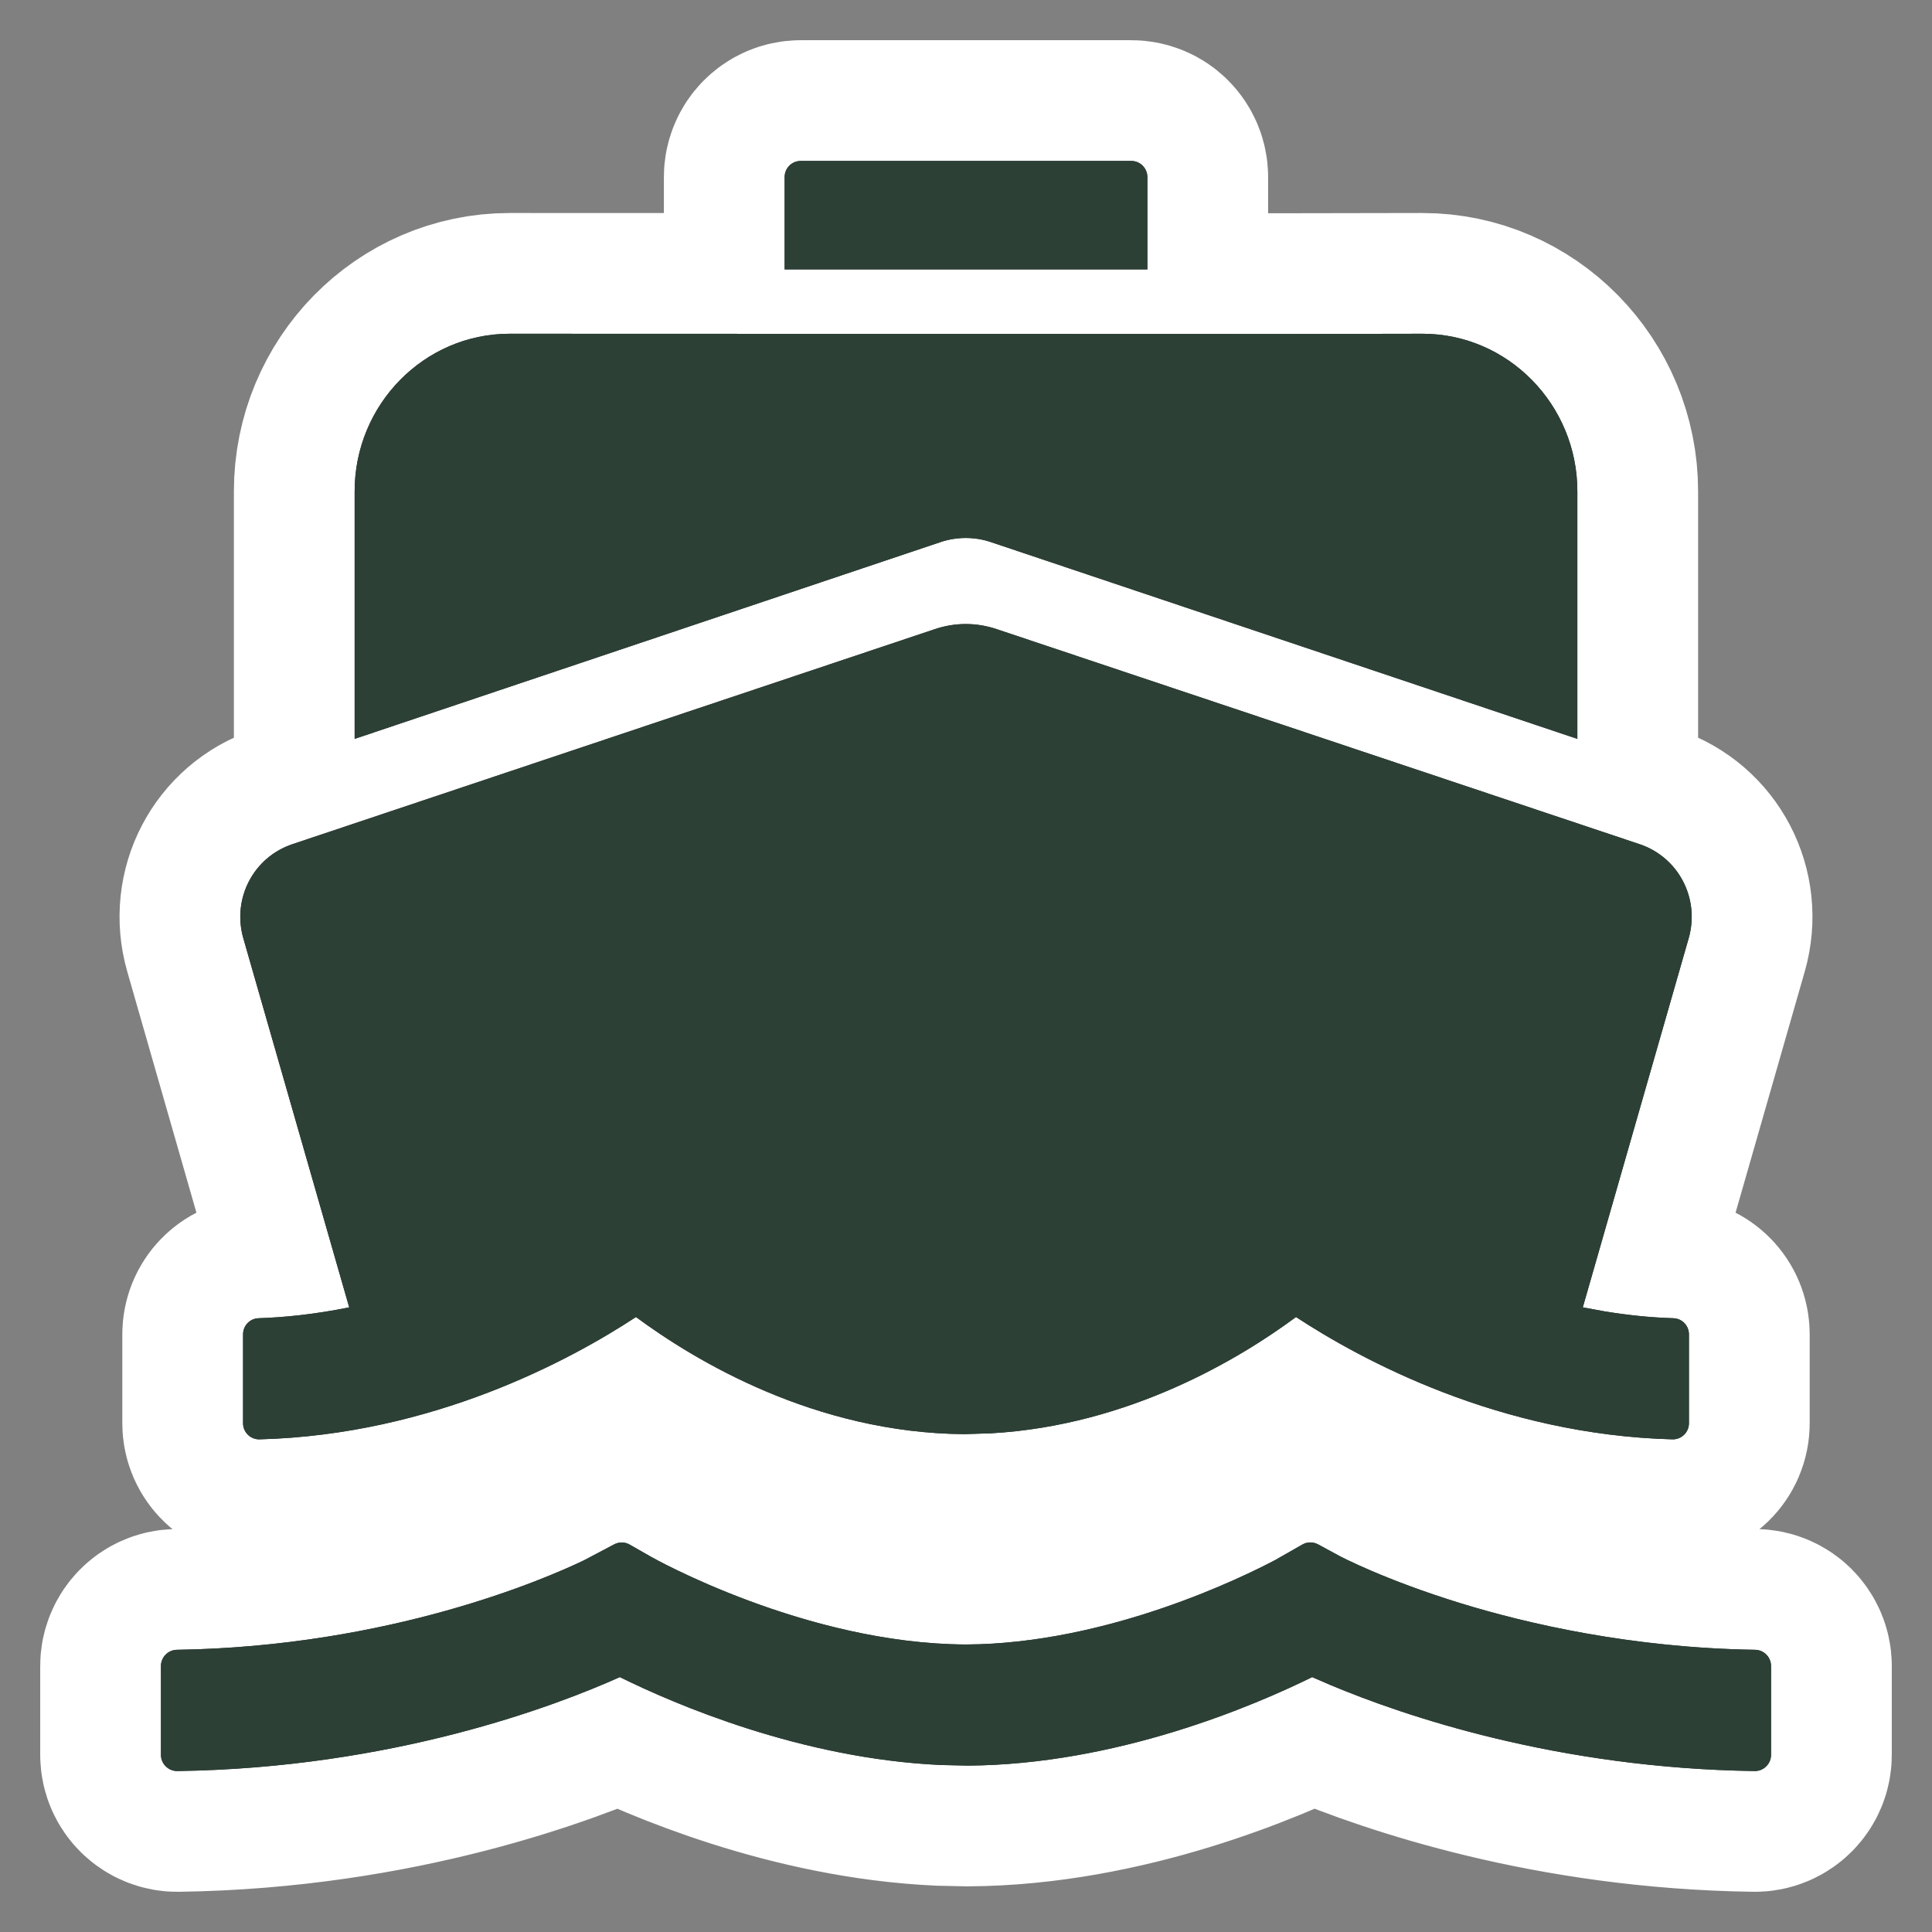 <?xml version="1.0" encoding="UTF-8"?>
<svg width="16px" height="16px" viewBox="0 0 16 16" version="1.1" xmlns="http://www.w3.org/2000/svg" xmlns:xlink="http://www.w3.org/1999/xlink">
    <rect x="0" y="0" width="16" height="16" fill="#808080" stroke="none"/>
    <title>2_element/flight schedule card/timeline/connecting stop/ferry copy 10</title>
    <g id="Working-file" stroke="none" stroke-width="1" fill="none" fill-rule="evenodd">
        <g id="Group-23">
            <path d="M9.502,2.231 L9.502,1.467 C9.502,1.393 9.443,1.333 9.369,1.333 L6.631,1.333 C6.557,1.333 6.498,1.393 6.498,1.467 L6.498,2.231 L9.502,2.231 Z M7.743,5.21 C7.909,5.154 8.087,5.154 8.253,5.21 L13.578,6.991 C13.901,7.099 14.079,7.441 13.985,7.77 L13.108,10.827 L13.288,10.86 C13.47,10.89 13.661,10.911 13.858,10.917 C13.93,10.919 13.987,10.978 13.987,11.05 L13.987,11.787 C13.987,11.862 13.925,11.922 13.85,11.92 C12.417,11.882 11.274,11.262 10.733,10.907 C10.271,11.249 9.353,11.805 8.207,11.87 L7.986,11.877 C6.75,11.868 5.755,11.268 5.267,10.907 C4.726,11.262 3.583,11.882 2.15,11.92 C2.075,11.922 2.013,11.862 2.013,11.787 L2.013,11.05 C2.013,10.978 2.07,10.919 2.142,10.917 C2.353,10.91 2.606,10.885 2.892,10.827 L2.015,7.77 C1.921,7.441 2.099,7.099 2.422,6.991 L7.743,5.21 Z M4.22,2.764 L10.645,2.766 L11.78,2.764 C12.487,2.764 13.063,3.35 13.063,4.069 L13.063,6.119 L8.205,4.489 C8.072,4.444 7.924,4.444 7.79,4.489 L2.937,6.119 L2.937,4.069 C2.937,3.35 3.513,2.764 4.22,2.764 Z M14.535,13.663 C13.507,13.647 12.645,13.446 12.095,13.277 C11.468,13.084 11.096,12.888 11.093,12.886 L10.916,12.79 C10.875,12.768 10.826,12.768 10.786,12.791 L10.56,12.92 C10.314,13.05 9.181,13.614 8,13.619 C6.671,13.614 5.404,12.9 5.392,12.893 L5.215,12.792 C5.176,12.769 5.127,12.768 5.086,12.79 L4.834,12.923 C4.521,13.073 3.231,13.636 1.465,13.663 C1.392,13.664 1.333,13.724 1.333,13.797 L1.333,14.533 C1.333,14.607 1.394,14.668 1.469,14.667 C3.251,14.642 4.601,14.128 5.133,13.889 C5.589,14.114 6.634,14.564 7.791,14.617 L8.015,14.622 C9.248,14.614 10.386,14.126 10.867,13.889 L11.017,13.954 C11.627,14.21 12.897,14.644 14.531,14.667 C14.606,14.668 14.667,14.607 14.667,14.533 L14.667,13.797 C14.667,13.724 14.608,13.664 14.535,13.663 Z" id="Shape" stroke="#FFFFFF" stroke-width="2" fill="#2D2D2D"></path>
            <g id="Group-15-Copy-2">
                <path d="M9.502,2.231 L9.502,1.467 C9.502,1.393 9.443,1.333 9.369,1.333 L6.631,1.333 C6.557,1.333 6.498,1.393 6.498,1.467 L6.498,2.231 L9.502,2.231 Z M7.743,5.21 C7.909,5.154 8.087,5.154 8.253,5.21 L13.578,6.991 C13.901,7.099 14.079,7.441 13.985,7.77 L13.108,10.827 L13.288,10.86 C13.47,10.89 13.661,10.911 13.858,10.917 C13.93,10.919 13.987,10.978 13.987,11.05 L13.987,11.787 C13.987,11.862 13.925,11.922 13.85,11.92 C12.417,11.882 11.274,11.262 10.733,10.907 C10.271,11.249 9.353,11.805 8.207,11.87 L7.986,11.877 C6.75,11.868 5.755,11.268 5.267,10.907 C4.726,11.262 3.583,11.882 2.15,11.92 C2.075,11.922 2.013,11.862 2.013,11.787 L2.013,11.05 C2.013,10.978 2.07,10.919 2.142,10.917 C2.353,10.91 2.606,10.885 2.892,10.827 L2.015,7.77 C1.921,7.441 2.099,7.099 2.422,6.991 L7.743,5.21 Z M4.22,2.764 L10.645,2.766 L11.78,2.764 C12.487,2.764 13.063,3.35 13.063,4.069 L13.063,6.119 L8.205,4.489 C8.072,4.444 7.924,4.444 7.79,4.489 L2.937,6.119 L2.937,4.069 C2.937,3.35 3.513,2.764 4.22,2.764 Z M14.535,13.663 C13.507,13.647 12.645,13.446 12.095,13.277 C11.468,13.084 11.096,12.888 11.093,12.886 L10.916,12.79 C10.875,12.768 10.826,12.768 10.786,12.791 L10.56,12.92 C10.314,13.05 9.181,13.614 8,13.619 C6.671,13.614 5.404,12.9 5.392,12.893 L5.215,12.792 C5.176,12.769 5.127,12.768 5.086,12.79 L4.834,12.923 C4.521,13.073 3.231,13.636 1.465,13.663 C1.392,13.664 1.333,13.724 1.333,13.797 L1.333,14.533 C1.333,14.607 1.394,14.668 1.469,14.667 C3.251,14.642 4.601,14.128 5.133,13.889 C5.589,14.114 6.634,14.564 7.791,14.617 L8.015,14.622 C9.248,14.614 10.386,14.126 10.867,13.889 L11.017,13.954 C11.627,14.21 12.897,14.644 14.531,14.667 C14.606,14.668 14.667,14.607 14.667,14.533 L14.667,13.797 C14.667,13.724 14.608,13.664 14.535,13.663 Z" id="Shape" fill="#2D2D2D"></path>
                <g id="test1">
                    <rect id="Rectangle" fill-opacity="0" fill="#FFFFFF" x="0" y="0" width="16" height="16"></rect>
                    <path d="M9.502,2.231 L9.502,1.467 C9.502,1.393 9.443,1.333 9.369,1.333 L6.631,1.333 C6.557,1.333 6.498,1.393 6.498,1.467 L6.498,2.231 L9.502,2.231 Z M7.743,5.21 C7.909,5.154 8.087,5.154 8.253,5.21 L13.578,6.991 C13.901,7.099 14.079,7.441 13.985,7.77 L13.108,10.827 L13.288,10.86 C13.47,10.89 13.661,10.911 13.858,10.917 C13.93,10.919 13.987,10.978 13.987,11.05 L13.987,11.787 C13.987,11.862 13.925,11.922 13.85,11.92 C12.417,11.882 11.274,11.262 10.733,10.907 C10.271,11.249 9.353,11.805 8.207,11.87 L7.986,11.877 C6.75,11.868 5.755,11.268 5.267,10.907 C4.726,11.262 3.583,11.882 2.15,11.92 C2.075,11.922 2.013,11.862 2.013,11.787 L2.013,11.05 C2.013,10.978 2.07,10.919 2.142,10.917 C2.353,10.91 2.606,10.885 2.892,10.827 L2.015,7.77 C1.921,7.441 2.099,7.099 2.422,6.991 L7.743,5.21 Z M4.22,2.764 L10.645,2.766 L11.78,2.764 C12.487,2.764 13.063,3.35 13.063,4.069 L13.063,6.119 L8.205,4.489 C8.072,4.444 7.924,4.444 7.79,4.489 L2.937,6.119 L2.937,4.069 C2.937,3.35 3.513,2.764 4.22,2.764 Z M14.535,13.663 C13.507,13.647 12.645,13.446 12.095,13.277 C11.468,13.084 11.096,12.888 11.093,12.886 L10.916,12.79 C10.875,12.768 10.826,12.768 10.786,12.791 L10.56,12.92 C10.314,13.05 9.181,13.614 8,13.619 C6.671,13.614 5.404,12.9 5.392,12.893 L5.215,12.792 C5.176,12.769 5.127,12.768 5.086,12.79 L4.834,12.923 C4.521,13.073 3.231,13.636 1.465,13.663 C1.392,13.664 1.333,13.724 1.333,13.797 L1.333,14.533 C1.333,14.607 1.394,14.668 1.469,14.667 C3.251,14.642 4.601,14.128 5.133,13.889 C5.589,14.114 6.634,14.564 7.791,14.617 L8.015,14.622 C9.248,14.614 10.386,14.126 10.867,13.889 L11.017,13.954 C11.627,14.21 12.897,14.644 14.531,14.667 C14.606,14.668 14.667,14.607 14.667,14.533 L14.667,13.797 C14.667,13.724 14.608,13.664 14.535,13.663 Z" id="Shape" fill="#2C4036"></path>
                </g>
            </g>
        </g>
    </g>
</svg>